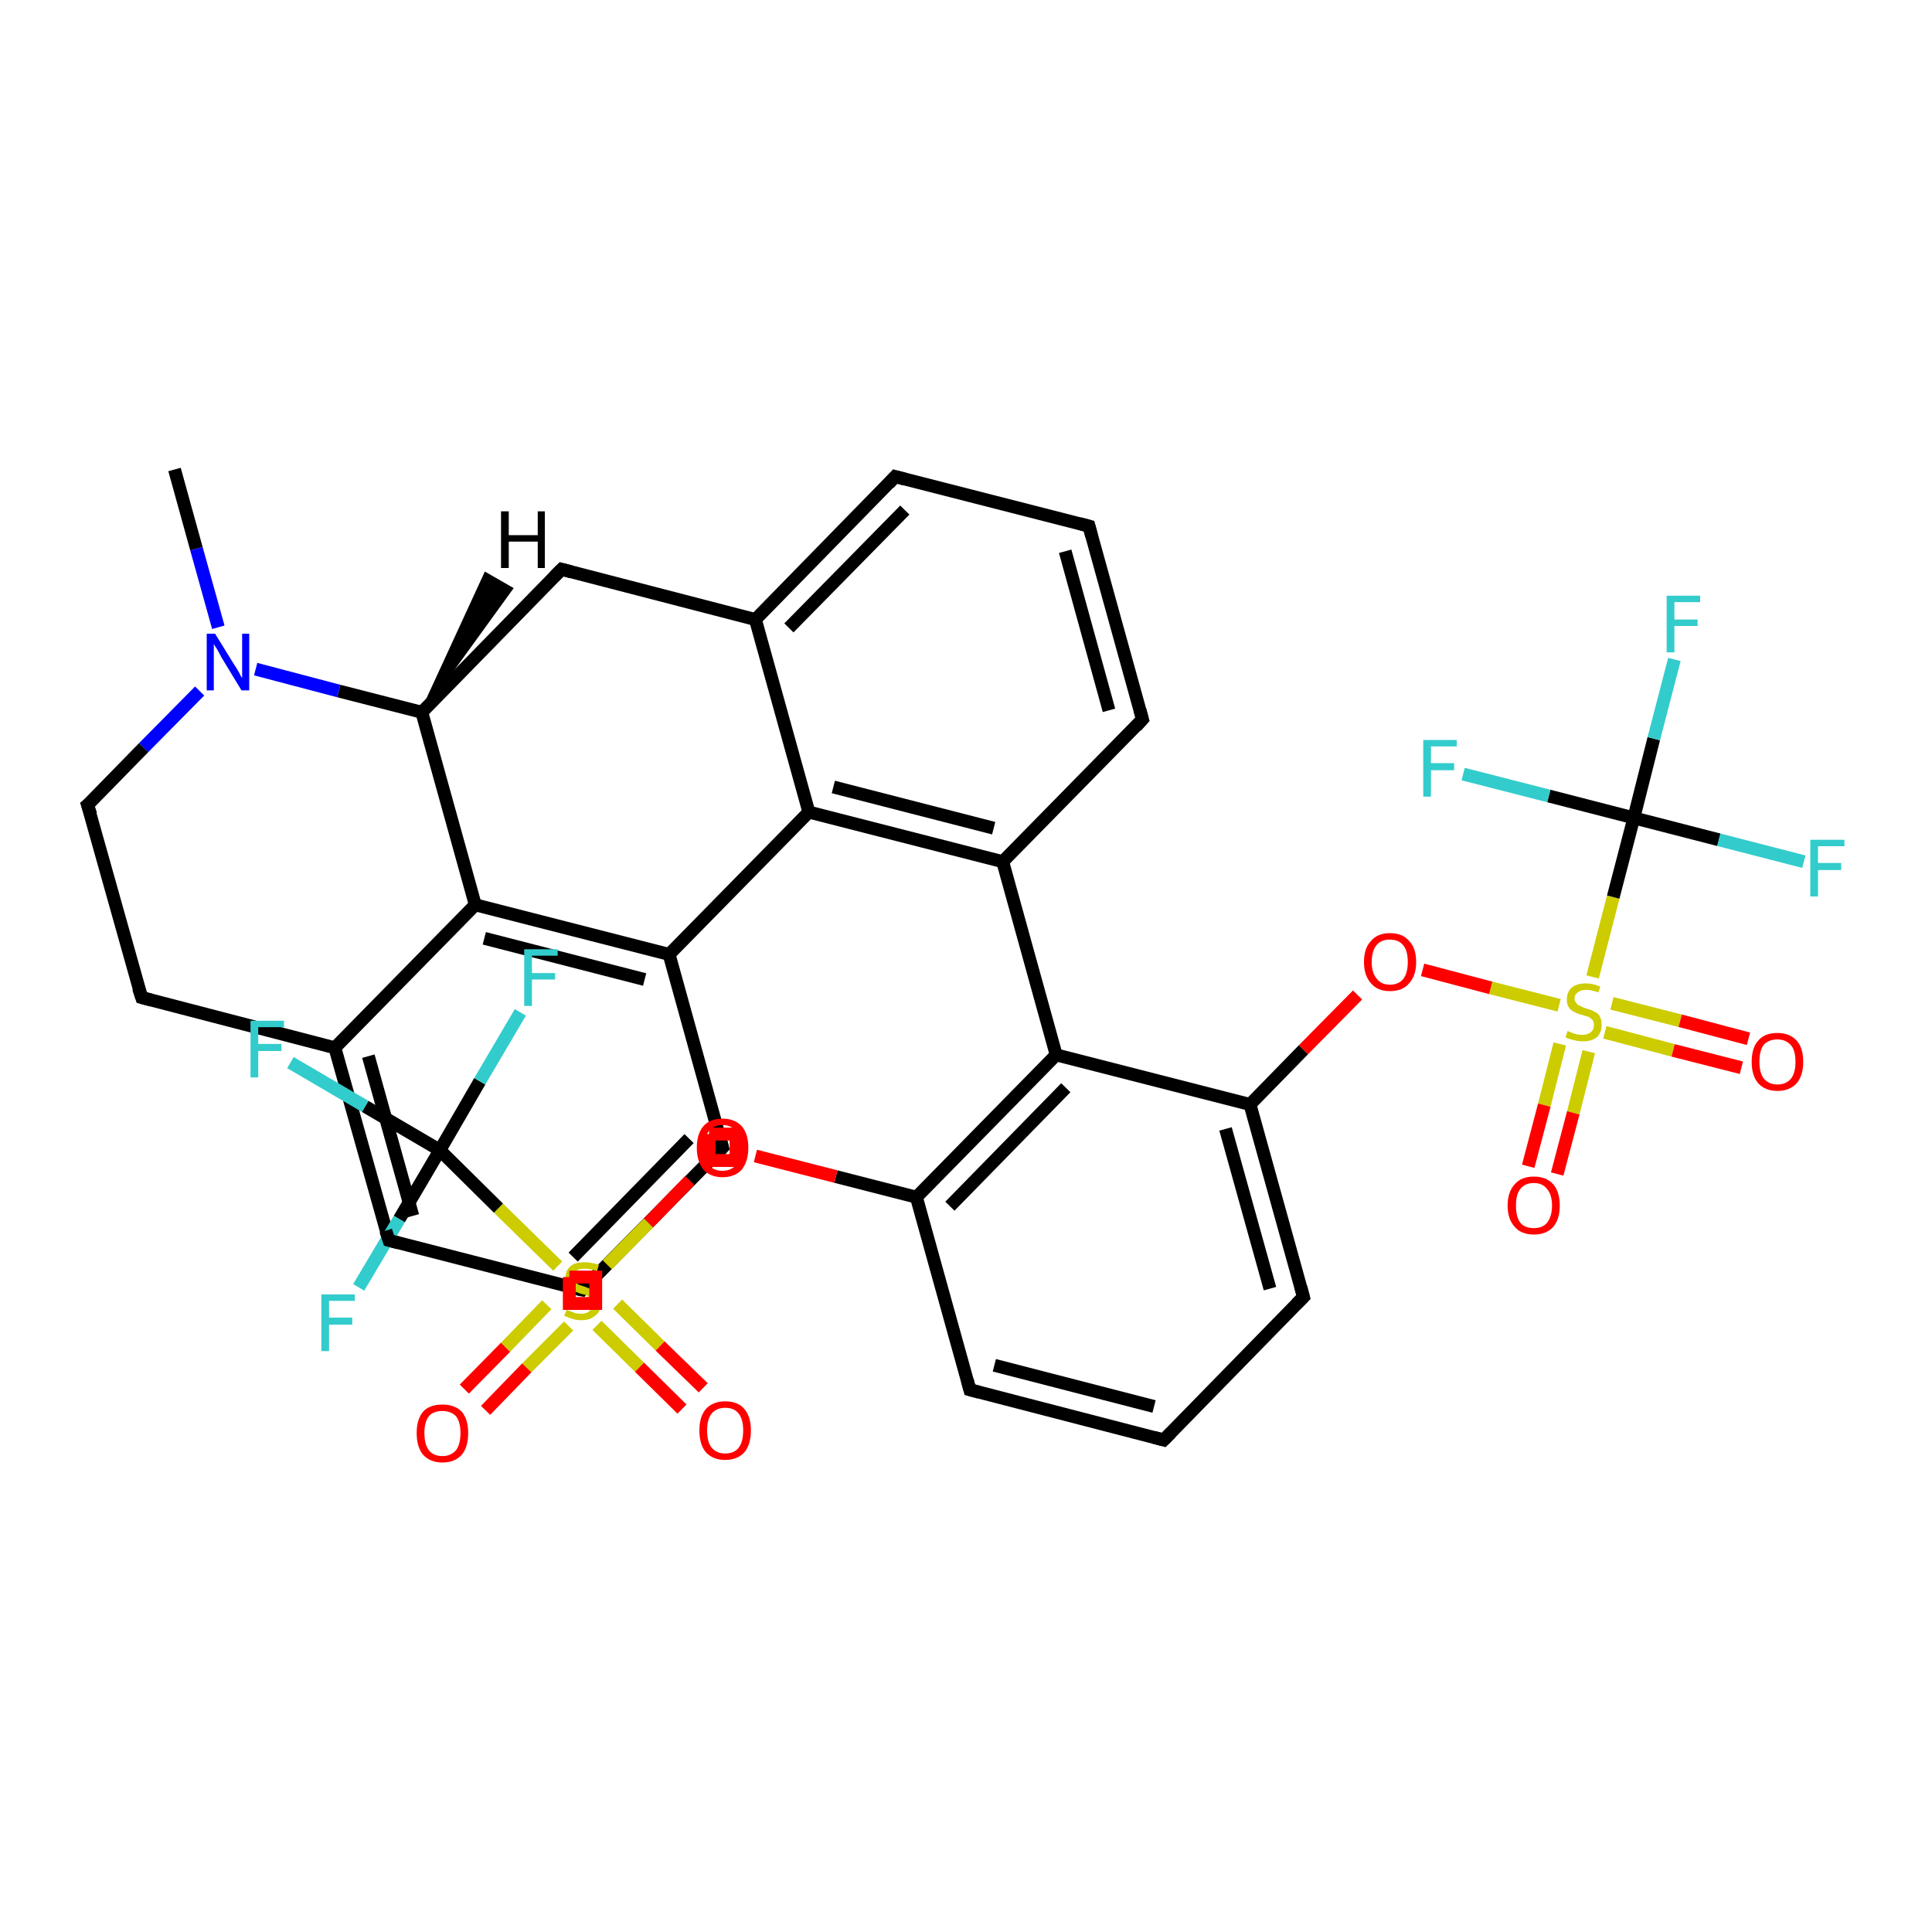 <?xml version='1.0' encoding='iso-8859-1'?>
<svg version='1.1' baseProfile='full'
              xmlns='http://www.w3.org/2000/svg'
                      xmlns:rdkit='http://www.rdkit.org/xml'
                      xmlns:xlink='http://www.w3.org/1999/xlink'
                  xml:space='preserve'
width='300px' height='300px' viewBox='0 0 300 300'>
<!-- END OF HEADER -->
<rect style='opacity:1.0;fill:#FFFFFF;stroke:none' width='300.0' height='300.0' x='0.0' y='0.0'> </rect>
<path class='bond-0 atom-0 atom-1' d='M 27.1,72.9 L 30.5,85.2' style='fill:none;fill-rule:evenodd;stroke:#000000;stroke-width:2.0px;stroke-linecap:butt;stroke-linejoin:miter;stroke-opacity:1' />
<path class='bond-0 atom-0 atom-1' d='M 30.5,85.2 L 33.9,97.4' style='fill:none;fill-rule:evenodd;stroke:#0000FF;stroke-width:2.0px;stroke-linecap:butt;stroke-linejoin:miter;stroke-opacity:1' />
<path class='bond-1 atom-1 atom-2' d='M 31.0,107.3 L 22.3,116.1' style='fill:none;fill-rule:evenodd;stroke:#0000FF;stroke-width:2.0px;stroke-linecap:butt;stroke-linejoin:miter;stroke-opacity:1' />
<path class='bond-1 atom-1 atom-2' d='M 22.3,116.1 L 13.6,125.0' style='fill:none;fill-rule:evenodd;stroke:#000000;stroke-width:2.0px;stroke-linecap:butt;stroke-linejoin:miter;stroke-opacity:1' />
<path class='bond-2 atom-2 atom-3' d='M 13.6,125.0 L 22.0,154.9' style='fill:none;fill-rule:evenodd;stroke:#000000;stroke-width:2.0px;stroke-linecap:butt;stroke-linejoin:miter;stroke-opacity:1' />
<path class='bond-3 atom-3 atom-4' d='M 22.0,154.9 L 52.0,162.7' style='fill:none;fill-rule:evenodd;stroke:#000000;stroke-width:2.0px;stroke-linecap:butt;stroke-linejoin:miter;stroke-opacity:1' />
<path class='bond-4 atom-4 atom-5' d='M 52.0,162.7 L 60.4,192.6' style='fill:none;fill-rule:evenodd;stroke:#000000;stroke-width:2.0px;stroke-linecap:butt;stroke-linejoin:miter;stroke-opacity:1' />
<path class='bond-4 atom-4 atom-5' d='M 57.2,164.0 L 64.1,188.8' style='fill:none;fill-rule:evenodd;stroke:#000000;stroke-width:2.0px;stroke-linecap:butt;stroke-linejoin:miter;stroke-opacity:1' />
<path class='bond-5 atom-5 atom-6' d='M 60.4,192.6 L 90.4,200.3' style='fill:none;fill-rule:evenodd;stroke:#000000;stroke-width:2.0px;stroke-linecap:butt;stroke-linejoin:miter;stroke-opacity:1' />
<path class='bond-6 atom-6 atom-7' d='M 90.4,200.3 L 112.2,178.2' style='fill:none;fill-rule:evenodd;stroke:#000000;stroke-width:2.0px;stroke-linecap:butt;stroke-linejoin:miter;stroke-opacity:1' />
<path class='bond-6 atom-6 atom-7' d='M 89.0,195.2 L 107.0,176.8' style='fill:none;fill-rule:evenodd;stroke:#000000;stroke-width:2.0px;stroke-linecap:butt;stroke-linejoin:miter;stroke-opacity:1' />
<path class='bond-7 atom-7 atom-8' d='M 112.2,178.2 L 103.9,148.2' style='fill:none;fill-rule:evenodd;stroke:#000000;stroke-width:2.0px;stroke-linecap:butt;stroke-linejoin:miter;stroke-opacity:1' />
<path class='bond-8 atom-8 atom-9' d='M 103.9,148.2 L 73.8,140.5' style='fill:none;fill-rule:evenodd;stroke:#000000;stroke-width:2.0px;stroke-linecap:butt;stroke-linejoin:miter;stroke-opacity:1' />
<path class='bond-8 atom-8 atom-9' d='M 100.1,152.1 L 75.2,145.7' style='fill:none;fill-rule:evenodd;stroke:#000000;stroke-width:2.0px;stroke-linecap:butt;stroke-linejoin:miter;stroke-opacity:1' />
<path class='bond-9 atom-9 atom-10' d='M 73.8,140.5 L 65.5,110.6' style='fill:none;fill-rule:evenodd;stroke:#000000;stroke-width:2.0px;stroke-linecap:butt;stroke-linejoin:miter;stroke-opacity:1' />
<path class='bond-10 atom-10 atom-11' d='M 65.5,110.6 L 87.2,88.4' style='fill:none;fill-rule:evenodd;stroke:#000000;stroke-width:2.0px;stroke-linecap:butt;stroke-linejoin:miter;stroke-opacity:1' />
<path class='bond-11 atom-11 atom-12' d='M 87.2,88.4 L 117.3,96.2' style='fill:none;fill-rule:evenodd;stroke:#000000;stroke-width:2.0px;stroke-linecap:butt;stroke-linejoin:miter;stroke-opacity:1' />
<path class='bond-12 atom-12 atom-13' d='M 117.3,96.2 L 139.0,74.0' style='fill:none;fill-rule:evenodd;stroke:#000000;stroke-width:2.0px;stroke-linecap:butt;stroke-linejoin:miter;stroke-opacity:1' />
<path class='bond-12 atom-12 atom-13' d='M 122.5,97.5 L 140.5,79.2' style='fill:none;fill-rule:evenodd;stroke:#000000;stroke-width:2.0px;stroke-linecap:butt;stroke-linejoin:miter;stroke-opacity:1' />
<path class='bond-13 atom-13 atom-14' d='M 139.0,74.0 L 169.1,81.7' style='fill:none;fill-rule:evenodd;stroke:#000000;stroke-width:2.0px;stroke-linecap:butt;stroke-linejoin:miter;stroke-opacity:1' />
<path class='bond-14 atom-14 atom-15' d='M 169.1,81.7 L 177.4,111.7' style='fill:none;fill-rule:evenodd;stroke:#000000;stroke-width:2.0px;stroke-linecap:butt;stroke-linejoin:miter;stroke-opacity:1' />
<path class='bond-14 atom-14 atom-15' d='M 165.4,85.6 L 172.2,110.3' style='fill:none;fill-rule:evenodd;stroke:#000000;stroke-width:2.0px;stroke-linecap:butt;stroke-linejoin:miter;stroke-opacity:1' />
<path class='bond-15 atom-15 atom-16' d='M 177.4,111.7 L 155.7,133.8' style='fill:none;fill-rule:evenodd;stroke:#000000;stroke-width:2.0px;stroke-linecap:butt;stroke-linejoin:miter;stroke-opacity:1' />
<path class='bond-16 atom-16 atom-17' d='M 155.7,133.8 L 125.6,126.1' style='fill:none;fill-rule:evenodd;stroke:#000000;stroke-width:2.0px;stroke-linecap:butt;stroke-linejoin:miter;stroke-opacity:1' />
<path class='bond-16 atom-16 atom-17' d='M 154.3,128.6 L 129.4,122.2' style='fill:none;fill-rule:evenodd;stroke:#000000;stroke-width:2.0px;stroke-linecap:butt;stroke-linejoin:miter;stroke-opacity:1' />
<path class='bond-17 atom-16 atom-18' d='M 155.7,133.8 L 164.0,163.8' style='fill:none;fill-rule:evenodd;stroke:#000000;stroke-width:2.0px;stroke-linecap:butt;stroke-linejoin:miter;stroke-opacity:1' />
<path class='bond-18 atom-18 atom-19' d='M 164.0,163.8 L 142.3,185.9' style='fill:none;fill-rule:evenodd;stroke:#000000;stroke-width:2.0px;stroke-linecap:butt;stroke-linejoin:miter;stroke-opacity:1' />
<path class='bond-18 atom-18 atom-19' d='M 165.5,168.9 L 147.5,187.3' style='fill:none;fill-rule:evenodd;stroke:#000000;stroke-width:2.0px;stroke-linecap:butt;stroke-linejoin:miter;stroke-opacity:1' />
<path class='bond-19 atom-19 atom-20' d='M 142.3,185.9 L 129.8,182.7' style='fill:none;fill-rule:evenodd;stroke:#000000;stroke-width:2.0px;stroke-linecap:butt;stroke-linejoin:miter;stroke-opacity:1' />
<path class='bond-19 atom-19 atom-20' d='M 129.8,182.7 L 117.3,179.5' style='fill:none;fill-rule:evenodd;stroke:#FF0000;stroke-width:2.0px;stroke-linecap:butt;stroke-linejoin:miter;stroke-opacity:1' />
<path class='bond-20 atom-20 atom-21' d='M 107.1,183.3 L 100.7,189.9' style='fill:none;fill-rule:evenodd;stroke:#FF0000;stroke-width:2.0px;stroke-linecap:butt;stroke-linejoin:miter;stroke-opacity:1' />
<path class='bond-20 atom-20 atom-21' d='M 100.7,189.9 L 94.3,196.4' style='fill:none;fill-rule:evenodd;stroke:#CCCC00;stroke-width:2.0px;stroke-linecap:butt;stroke-linejoin:miter;stroke-opacity:1' />
<path class='bond-21 atom-21 atom-22' d='M 92.7,205.8 L 99.3,212.3' style='fill:none;fill-rule:evenodd;stroke:#CCCC00;stroke-width:2.0px;stroke-linecap:butt;stroke-linejoin:miter;stroke-opacity:1' />
<path class='bond-21 atom-21 atom-22' d='M 99.3,212.3 L 105.9,218.8' style='fill:none;fill-rule:evenodd;stroke:#FF0000;stroke-width:2.0px;stroke-linecap:butt;stroke-linejoin:miter;stroke-opacity:1' />
<path class='bond-21 atom-21 atom-22' d='M 95.9,202.5 L 102.5,209.0' style='fill:none;fill-rule:evenodd;stroke:#CCCC00;stroke-width:2.0px;stroke-linecap:butt;stroke-linejoin:miter;stroke-opacity:1' />
<path class='bond-21 atom-21 atom-22' d='M 102.5,209.0 L 109.2,215.5' style='fill:none;fill-rule:evenodd;stroke:#FF0000;stroke-width:2.0px;stroke-linecap:butt;stroke-linejoin:miter;stroke-opacity:1' />
<path class='bond-22 atom-21 atom-23' d='M 84.9,202.6 L 78.5,209.2' style='fill:none;fill-rule:evenodd;stroke:#CCCC00;stroke-width:2.0px;stroke-linecap:butt;stroke-linejoin:miter;stroke-opacity:1' />
<path class='bond-22 atom-21 atom-23' d='M 78.5,209.2 L 72.1,215.7' style='fill:none;fill-rule:evenodd;stroke:#FF0000;stroke-width:2.0px;stroke-linecap:butt;stroke-linejoin:miter;stroke-opacity:1' />
<path class='bond-22 atom-21 atom-23' d='M 88.3,205.9 L 81.8,212.4' style='fill:none;fill-rule:evenodd;stroke:#CCCC00;stroke-width:2.0px;stroke-linecap:butt;stroke-linejoin:miter;stroke-opacity:1' />
<path class='bond-22 atom-21 atom-23' d='M 81.8,212.4 L 75.4,219.0' style='fill:none;fill-rule:evenodd;stroke:#FF0000;stroke-width:2.0px;stroke-linecap:butt;stroke-linejoin:miter;stroke-opacity:1' />
<path class='bond-23 atom-21 atom-24' d='M 86.6,196.6 L 77.4,187.6' style='fill:none;fill-rule:evenodd;stroke:#CCCC00;stroke-width:2.0px;stroke-linecap:butt;stroke-linejoin:miter;stroke-opacity:1' />
<path class='bond-23 atom-21 atom-24' d='M 77.4,187.6 L 68.3,178.6' style='fill:none;fill-rule:evenodd;stroke:#000000;stroke-width:2.0px;stroke-linecap:butt;stroke-linejoin:miter;stroke-opacity:1' />
<path class='bond-24 atom-24 atom-25' d='M 68.3,178.6 L 62.0,189.3' style='fill:none;fill-rule:evenodd;stroke:#000000;stroke-width:2.0px;stroke-linecap:butt;stroke-linejoin:miter;stroke-opacity:1' />
<path class='bond-24 atom-24 atom-25' d='M 62.0,189.3 L 55.7,199.9' style='fill:none;fill-rule:evenodd;stroke:#33CCCC;stroke-width:2.0px;stroke-linecap:butt;stroke-linejoin:miter;stroke-opacity:1' />
<path class='bond-25 atom-24 atom-26' d='M 68.3,178.6 L 74.5,167.9' style='fill:none;fill-rule:evenodd;stroke:#000000;stroke-width:2.0px;stroke-linecap:butt;stroke-linejoin:miter;stroke-opacity:1' />
<path class='bond-25 atom-24 atom-26' d='M 74.5,167.9 L 80.8,157.2' style='fill:none;fill-rule:evenodd;stroke:#33CCCC;stroke-width:2.0px;stroke-linecap:butt;stroke-linejoin:miter;stroke-opacity:1' />
<path class='bond-26 atom-24 atom-27' d='M 68.3,178.6 L 56.7,171.8' style='fill:none;fill-rule:evenodd;stroke:#000000;stroke-width:2.0px;stroke-linecap:butt;stroke-linejoin:miter;stroke-opacity:1' />
<path class='bond-26 atom-24 atom-27' d='M 56.7,171.8 L 45.1,165.0' style='fill:none;fill-rule:evenodd;stroke:#33CCCC;stroke-width:2.0px;stroke-linecap:butt;stroke-linejoin:miter;stroke-opacity:1' />
<path class='bond-27 atom-19 atom-28' d='M 142.3,185.9 L 150.6,215.8' style='fill:none;fill-rule:evenodd;stroke:#000000;stroke-width:2.0px;stroke-linecap:butt;stroke-linejoin:miter;stroke-opacity:1' />
<path class='bond-28 atom-28 atom-29' d='M 150.6,215.8 L 180.7,223.6' style='fill:none;fill-rule:evenodd;stroke:#000000;stroke-width:2.0px;stroke-linecap:butt;stroke-linejoin:miter;stroke-opacity:1' />
<path class='bond-28 atom-28 atom-29' d='M 154.4,212.0 L 179.2,218.4' style='fill:none;fill-rule:evenodd;stroke:#000000;stroke-width:2.0px;stroke-linecap:butt;stroke-linejoin:miter;stroke-opacity:1' />
<path class='bond-29 atom-29 atom-30' d='M 180.7,223.6 L 202.4,201.4' style='fill:none;fill-rule:evenodd;stroke:#000000;stroke-width:2.0px;stroke-linecap:butt;stroke-linejoin:miter;stroke-opacity:1' />
<path class='bond-30 atom-30 atom-31' d='M 202.4,201.4 L 194.1,171.5' style='fill:none;fill-rule:evenodd;stroke:#000000;stroke-width:2.0px;stroke-linecap:butt;stroke-linejoin:miter;stroke-opacity:1' />
<path class='bond-30 atom-30 atom-31' d='M 197.2,200.1 L 190.3,175.3' style='fill:none;fill-rule:evenodd;stroke:#000000;stroke-width:2.0px;stroke-linecap:butt;stroke-linejoin:miter;stroke-opacity:1' />
<path class='bond-31 atom-31 atom-32' d='M 194.1,171.5 L 202.4,163.0' style='fill:none;fill-rule:evenodd;stroke:#000000;stroke-width:2.0px;stroke-linecap:butt;stroke-linejoin:miter;stroke-opacity:1' />
<path class='bond-31 atom-31 atom-32' d='M 202.4,163.0 L 210.8,154.5' style='fill:none;fill-rule:evenodd;stroke:#FF0000;stroke-width:2.0px;stroke-linecap:butt;stroke-linejoin:miter;stroke-opacity:1' />
<path class='bond-32 atom-32 atom-33' d='M 220.9,150.6 L 231.5,153.4' style='fill:none;fill-rule:evenodd;stroke:#FF0000;stroke-width:2.0px;stroke-linecap:butt;stroke-linejoin:miter;stroke-opacity:1' />
<path class='bond-32 atom-32 atom-33' d='M 231.5,153.4 L 242.1,156.1' style='fill:none;fill-rule:evenodd;stroke:#CCCC00;stroke-width:2.0px;stroke-linecap:butt;stroke-linejoin:miter;stroke-opacity:1' />
<path class='bond-33 atom-33 atom-34' d='M 242.2,162.1 L 239.8,171.6' style='fill:none;fill-rule:evenodd;stroke:#CCCC00;stroke-width:2.0px;stroke-linecap:butt;stroke-linejoin:miter;stroke-opacity:1' />
<path class='bond-33 atom-33 atom-34' d='M 239.8,171.6 L 237.3,181.1' style='fill:none;fill-rule:evenodd;stroke:#FF0000;stroke-width:2.0px;stroke-linecap:butt;stroke-linejoin:miter;stroke-opacity:1' />
<path class='bond-33 atom-33 atom-34' d='M 246.7,163.3 L 244.3,172.8' style='fill:none;fill-rule:evenodd;stroke:#CCCC00;stroke-width:2.0px;stroke-linecap:butt;stroke-linejoin:miter;stroke-opacity:1' />
<path class='bond-33 atom-33 atom-34' d='M 244.3,172.8 L 241.8,182.3' style='fill:none;fill-rule:evenodd;stroke:#FF0000;stroke-width:2.0px;stroke-linecap:butt;stroke-linejoin:miter;stroke-opacity:1' />
<path class='bond-34 atom-33 atom-35' d='M 249.2,160.3 L 259.8,163.1' style='fill:none;fill-rule:evenodd;stroke:#CCCC00;stroke-width:2.0px;stroke-linecap:butt;stroke-linejoin:miter;stroke-opacity:1' />
<path class='bond-34 atom-33 atom-35' d='M 259.8,163.1 L 270.4,165.8' style='fill:none;fill-rule:evenodd;stroke:#FF0000;stroke-width:2.0px;stroke-linecap:butt;stroke-linejoin:miter;stroke-opacity:1' />
<path class='bond-34 atom-33 atom-35' d='M 250.3,155.8 L 260.9,158.5' style='fill:none;fill-rule:evenodd;stroke:#CCCC00;stroke-width:2.0px;stroke-linecap:butt;stroke-linejoin:miter;stroke-opacity:1' />
<path class='bond-34 atom-33 atom-35' d='M 260.9,158.5 L 271.5,161.3' style='fill:none;fill-rule:evenodd;stroke:#FF0000;stroke-width:2.0px;stroke-linecap:butt;stroke-linejoin:miter;stroke-opacity:1' />
<path class='bond-35 atom-33 atom-36' d='M 247.3,151.7 L 250.5,139.3' style='fill:none;fill-rule:evenodd;stroke:#CCCC00;stroke-width:2.0px;stroke-linecap:butt;stroke-linejoin:miter;stroke-opacity:1' />
<path class='bond-35 atom-33 atom-36' d='M 250.5,139.3 L 253.7,127.0' style='fill:none;fill-rule:evenodd;stroke:#000000;stroke-width:2.0px;stroke-linecap:butt;stroke-linejoin:miter;stroke-opacity:1' />
<path class='bond-36 atom-36 atom-37' d='M 253.7,127.0 L 266.9,130.4' style='fill:none;fill-rule:evenodd;stroke:#000000;stroke-width:2.0px;stroke-linecap:butt;stroke-linejoin:miter;stroke-opacity:1' />
<path class='bond-36 atom-36 atom-37' d='M 266.9,130.4 L 280.1,133.8' style='fill:none;fill-rule:evenodd;stroke:#33CCCC;stroke-width:2.0px;stroke-linecap:butt;stroke-linejoin:miter;stroke-opacity:1' />
<path class='bond-37 atom-36 atom-38' d='M 253.7,127.0 L 240.5,123.6' style='fill:none;fill-rule:evenodd;stroke:#000000;stroke-width:2.0px;stroke-linecap:butt;stroke-linejoin:miter;stroke-opacity:1' />
<path class='bond-37 atom-36 atom-38' d='M 240.5,123.6 L 227.2,120.2' style='fill:none;fill-rule:evenodd;stroke:#33CCCC;stroke-width:2.0px;stroke-linecap:butt;stroke-linejoin:miter;stroke-opacity:1' />
<path class='bond-38 atom-36 atom-39' d='M 253.7,127.0 L 256.8,114.7' style='fill:none;fill-rule:evenodd;stroke:#000000;stroke-width:2.0px;stroke-linecap:butt;stroke-linejoin:miter;stroke-opacity:1' />
<path class='bond-38 atom-36 atom-39' d='M 256.8,114.7 L 260.0,102.4' style='fill:none;fill-rule:evenodd;stroke:#33CCCC;stroke-width:2.0px;stroke-linecap:butt;stroke-linejoin:miter;stroke-opacity:1' />
<path class='bond-39 atom-10 atom-1' d='M 65.5,110.6 L 52.6,107.3' style='fill:none;fill-rule:evenodd;stroke:#000000;stroke-width:2.0px;stroke-linecap:butt;stroke-linejoin:miter;stroke-opacity:1' />
<path class='bond-39 atom-10 atom-1' d='M 52.6,107.3 L 39.7,103.9' style='fill:none;fill-rule:evenodd;stroke:#0000FF;stroke-width:2.0px;stroke-linecap:butt;stroke-linejoin:miter;stroke-opacity:1' />
<path class='bond-40 atom-17 atom-12' d='M 125.6,126.1 L 117.3,96.2' style='fill:none;fill-rule:evenodd;stroke:#000000;stroke-width:2.0px;stroke-linecap:butt;stroke-linejoin:miter;stroke-opacity:1' />
<path class='bond-41 atom-31 atom-18' d='M 194.1,171.5 L 164.0,163.8' style='fill:none;fill-rule:evenodd;stroke:#000000;stroke-width:2.0px;stroke-linecap:butt;stroke-linejoin:miter;stroke-opacity:1' />
<path class='bond-42 atom-9 atom-4' d='M 73.8,140.5 L 52.0,162.7' style='fill:none;fill-rule:evenodd;stroke:#000000;stroke-width:2.0px;stroke-linecap:butt;stroke-linejoin:miter;stroke-opacity:1' />
<path class='bond-43 atom-8 atom-17' d='M 103.9,148.2 L 125.6,126.1' style='fill:none;fill-rule:evenodd;stroke:#000000;stroke-width:2.0px;stroke-linecap:butt;stroke-linejoin:miter;stroke-opacity:1' />
<path class='bond-44 atom-10 atom-40' d='M 65.5,110.6 L 75.4,89.1 L 79.4,91.4 Z' style='fill:#000000;fill-rule:evenodd;fill-opacity:1;stroke:#000000;stroke-width:0.5px;stroke-linecap:butt;stroke-linejoin:miter;stroke-opacity:1;' />
<path d='M 14.1,124.6 L 13.6,125.0 L 14.1,126.5' style='fill:none;stroke:#000000;stroke-width:2.0px;stroke-linecap:butt;stroke-linejoin:miter;stroke-opacity:1;' />
<path d='M 21.5,153.4 L 22.0,154.9 L 23.5,155.3' style='fill:none;stroke:#000000;stroke-width:2.0px;stroke-linecap:butt;stroke-linejoin:miter;stroke-opacity:1;' />
<path d='M 59.9,191.1 L 60.4,192.6 L 61.9,193.0' style='fill:none;stroke:#000000;stroke-width:2.0px;stroke-linecap:butt;stroke-linejoin:miter;stroke-opacity:1;' />
<path d='M 88.9,200.0 L 90.4,200.3 L 91.5,199.2' style='fill:none;stroke:#000000;stroke-width:2.0px;stroke-linecap:butt;stroke-linejoin:miter;stroke-opacity:1;' />
<path d='M 111.1,179.3 L 112.2,178.2 L 111.8,176.7' style='fill:none;stroke:#000000;stroke-width:2.0px;stroke-linecap:butt;stroke-linejoin:miter;stroke-opacity:1;' />
<path d='M 86.1,89.5 L 87.2,88.4 L 88.7,88.8' style='fill:none;stroke:#000000;stroke-width:2.0px;stroke-linecap:butt;stroke-linejoin:miter;stroke-opacity:1;' />
<path d='M 138.0,75.1 L 139.0,74.0 L 140.5,74.4' style='fill:none;stroke:#000000;stroke-width:2.0px;stroke-linecap:butt;stroke-linejoin:miter;stroke-opacity:1;' />
<path d='M 167.6,81.3 L 169.1,81.7 L 169.5,83.2' style='fill:none;stroke:#000000;stroke-width:2.0px;stroke-linecap:butt;stroke-linejoin:miter;stroke-opacity:1;' />
<path d='M 177.0,110.2 L 177.4,111.7 L 176.4,112.8' style='fill:none;stroke:#000000;stroke-width:2.0px;stroke-linecap:butt;stroke-linejoin:miter;stroke-opacity:1;' />
<path d='M 150.2,214.3 L 150.6,215.8 L 152.1,216.2' style='fill:none;stroke:#000000;stroke-width:2.0px;stroke-linecap:butt;stroke-linejoin:miter;stroke-opacity:1;' />
<path d='M 179.2,223.2 L 180.7,223.6 L 181.8,222.5' style='fill:none;stroke:#000000;stroke-width:2.0px;stroke-linecap:butt;stroke-linejoin:miter;stroke-opacity:1;' />
<path d='M 201.3,202.5 L 202.4,201.4 L 202.0,199.9' style='fill:none;stroke:#000000;stroke-width:2.0px;stroke-linecap:butt;stroke-linejoin:miter;stroke-opacity:1;' />
<path class='atom-1' d='M 33.4 98.4
L 36.3 103.1
Q 36.6 103.5, 37.1 104.4
Q 37.5 105.2, 37.6 105.3
L 37.6 98.4
L 38.7 98.4
L 38.7 107.2
L 37.5 107.2
L 34.4 102.1
Q 34.1 101.5, 33.7 100.8
Q 33.3 100.2, 33.2 100.0
L 33.2 107.2
L 32.1 107.2
L 32.1 98.4
L 33.4 98.4
' fill='#0000FF'/>
<path class='atom-20' d='M 108.2 178.2
Q 108.2 176.1, 109.2 174.9
Q 110.2 173.7, 112.2 173.7
Q 114.1 173.7, 115.2 174.9
Q 116.2 176.1, 116.2 178.2
Q 116.2 180.3, 115.2 181.6
Q 114.1 182.8, 112.2 182.8
Q 110.3 182.8, 109.2 181.6
Q 108.2 180.3, 108.2 178.2
M 112.2 181.8
Q 113.5 181.8, 114.3 180.9
Q 115.0 180.0, 115.0 178.2
Q 115.0 176.5, 114.3 175.6
Q 113.5 174.7, 112.2 174.7
Q 110.8 174.7, 110.1 175.6
Q 109.4 176.5, 109.4 178.2
Q 109.4 180.0, 110.1 180.9
Q 110.8 181.8, 112.2 181.8
' fill='#FF0000'/>
<path class='atom-21' d='M 88.0 203.4
Q 88.1 203.4, 88.5 203.6
Q 88.9 203.7, 89.3 203.9
Q 89.8 204.0, 90.2 204.0
Q 91.1 204.0, 91.5 203.6
Q 92.0 203.2, 92.0 202.4
Q 92.0 202.0, 91.8 201.7
Q 91.5 201.4, 91.2 201.2
Q 90.8 201.0, 90.2 200.9
Q 89.4 200.6, 88.9 200.4
Q 88.5 200.2, 88.1 199.7
Q 87.8 199.2, 87.8 198.4
Q 87.8 197.3, 88.6 196.6
Q 89.3 196.0, 90.8 196.0
Q 91.8 196.0, 93.0 196.4
L 92.7 197.4
Q 91.6 197.0, 90.8 197.0
Q 90.0 197.0, 89.5 197.3
Q 89.0 197.7, 89.0 198.3
Q 89.0 198.8, 89.3 199.0
Q 89.5 199.3, 89.9 199.5
Q 90.2 199.6, 90.8 199.8
Q 91.6 200.1, 92.1 200.3
Q 92.6 200.6, 92.9 201.1
Q 93.3 201.6, 93.3 202.4
Q 93.3 203.7, 92.4 204.3
Q 91.6 205.0, 90.3 205.0
Q 89.5 205.0, 88.9 204.8
Q 88.3 204.6, 87.6 204.3
L 88.0 203.4
' fill='#CCCC00'/>
<path class='atom-22' d='M 108.6 222.1
Q 108.6 220.0, 109.6 218.8
Q 110.7 217.6, 112.6 217.6
Q 114.6 217.6, 115.6 218.8
Q 116.6 220.0, 116.6 222.1
Q 116.6 224.3, 115.6 225.5
Q 114.5 226.7, 112.6 226.7
Q 110.7 226.7, 109.6 225.5
Q 108.6 224.3, 108.6 222.1
M 112.6 225.7
Q 114.0 225.7, 114.7 224.8
Q 115.4 223.9, 115.4 222.1
Q 115.4 220.4, 114.7 219.5
Q 114.0 218.6, 112.6 218.6
Q 111.3 218.6, 110.5 219.5
Q 109.8 220.4, 109.8 222.1
Q 109.8 223.9, 110.5 224.8
Q 111.3 225.7, 112.6 225.7
' fill='#FF0000'/>
<path class='atom-23' d='M 64.7 222.5
Q 64.7 220.4, 65.7 219.2
Q 66.7 218.1, 68.7 218.1
Q 70.6 218.1, 71.7 219.2
Q 72.7 220.4, 72.7 222.5
Q 72.7 224.7, 71.7 225.9
Q 70.6 227.1, 68.7 227.1
Q 66.8 227.1, 65.7 225.9
Q 64.7 224.7, 64.7 222.5
M 68.7 226.1
Q 70.0 226.1, 70.8 225.2
Q 71.5 224.3, 71.5 222.5
Q 71.5 220.8, 70.8 219.9
Q 70.0 219.1, 68.7 219.1
Q 67.3 219.1, 66.6 219.9
Q 65.9 220.8, 65.9 222.5
Q 65.9 224.3, 66.6 225.2
Q 67.3 226.1, 68.7 226.1
' fill='#FF0000'/>
<path class='atom-25' d='M 49.9 201.0
L 55.1 201.0
L 55.1 202.0
L 51.1 202.0
L 51.1 204.6
L 54.7 204.6
L 54.7 205.7
L 51.1 205.7
L 51.1 209.8
L 49.9 209.8
L 49.9 201.0
' fill='#33CCCC'/>
<path class='atom-26' d='M 81.4 147.4
L 86.6 147.4
L 86.6 148.4
L 82.6 148.4
L 82.6 151.1
L 86.2 151.1
L 86.2 152.1
L 82.6 152.1
L 82.6 156.2
L 81.4 156.2
L 81.4 147.4
' fill='#33CCCC'/>
<path class='atom-27' d='M 38.9 158.5
L 44.1 158.5
L 44.1 159.5
L 40.1 159.5
L 40.1 162.1
L 43.7 162.1
L 43.7 163.2
L 40.1 163.2
L 40.1 167.3
L 38.9 167.3
L 38.9 158.5
' fill='#33CCCC'/>
<path class='atom-32' d='M 211.8 149.4
Q 211.8 147.2, 212.9 146.1
Q 213.9 144.9, 215.8 144.9
Q 217.8 144.9, 218.8 146.1
Q 219.9 147.2, 219.9 149.4
Q 219.9 151.5, 218.8 152.7
Q 217.8 153.9, 215.8 153.9
Q 213.9 153.9, 212.9 152.7
Q 211.8 151.5, 211.8 149.4
M 215.8 152.9
Q 217.2 152.9, 217.9 152.0
Q 218.6 151.1, 218.6 149.4
Q 218.6 147.6, 217.9 146.8
Q 217.2 145.9, 215.8 145.9
Q 214.5 145.9, 213.8 146.7
Q 213.0 147.6, 213.0 149.4
Q 213.0 151.1, 213.8 152.0
Q 214.5 152.9, 215.8 152.9
' fill='#FF0000'/>
<path class='atom-33' d='M 243.4 160.1
Q 243.5 160.1, 243.9 160.3
Q 244.4 160.5, 244.8 160.6
Q 245.3 160.7, 245.7 160.7
Q 246.5 160.7, 247.0 160.3
Q 247.5 159.9, 247.5 159.2
Q 247.5 158.7, 247.3 158.4
Q 247.0 158.1, 246.7 157.9
Q 246.3 157.8, 245.7 157.6
Q 244.9 157.4, 244.4 157.1
Q 243.9 156.9, 243.6 156.4
Q 243.3 156.0, 243.3 155.2
Q 243.3 154.1, 244.0 153.4
Q 244.8 152.7, 246.3 152.7
Q 247.3 152.7, 248.5 153.2
L 248.2 154.1
Q 247.1 153.7, 246.3 153.7
Q 245.5 153.7, 245.0 154.1
Q 244.5 154.4, 244.5 155.0
Q 244.5 155.5, 244.8 155.8
Q 245.0 156.1, 245.4 156.2
Q 245.7 156.4, 246.3 156.6
Q 247.1 156.8, 247.6 157.1
Q 248.1 157.3, 248.4 157.8
Q 248.7 158.3, 248.7 159.2
Q 248.7 160.4, 247.9 161.1
Q 247.1 161.7, 245.8 161.7
Q 245.0 161.7, 244.4 161.5
Q 243.8 161.4, 243.1 161.1
L 243.4 160.1
' fill='#CCCC00'/>
<path class='atom-34' d='M 234.1 187.2
Q 234.1 185.1, 235.2 183.9
Q 236.2 182.7, 238.2 182.7
Q 240.1 182.7, 241.2 183.9
Q 242.2 185.1, 242.2 187.2
Q 242.2 189.3, 241.2 190.5
Q 240.1 191.7, 238.2 191.7
Q 236.2 191.7, 235.2 190.5
Q 234.1 189.3, 234.1 187.2
M 238.2 190.7
Q 239.5 190.7, 240.2 189.9
Q 241.0 188.9, 241.0 187.2
Q 241.0 185.5, 240.2 184.6
Q 239.5 183.7, 238.2 183.7
Q 236.8 183.7, 236.1 184.6
Q 235.4 185.4, 235.4 187.2
Q 235.4 189.0, 236.1 189.9
Q 236.8 190.7, 238.2 190.7
' fill='#FF0000'/>
<path class='atom-35' d='M 272.0 164.9
Q 272.0 162.7, 273.0 161.6
Q 274.0 160.4, 276.0 160.4
Q 277.9 160.4, 279.0 161.6
Q 280.0 162.7, 280.0 164.9
Q 280.0 167.0, 279.0 168.2
Q 277.9 169.4, 276.0 169.4
Q 274.1 169.4, 273.0 168.2
Q 272.0 167.0, 272.0 164.9
M 276.0 168.4
Q 277.3 168.4, 278.1 167.5
Q 278.8 166.6, 278.8 164.9
Q 278.8 163.1, 278.1 162.3
Q 277.3 161.4, 276.0 161.4
Q 274.7 161.4, 273.9 162.2
Q 273.2 163.1, 273.2 164.9
Q 273.2 166.6, 273.9 167.5
Q 274.7 168.4, 276.0 168.4
' fill='#FF0000'/>
<path class='atom-37' d='M 281.1 130.4
L 286.4 130.4
L 286.4 131.4
L 282.3 131.4
L 282.3 134.0
L 285.9 134.0
L 285.9 135.1
L 282.3 135.1
L 282.3 139.2
L 281.1 139.2
L 281.1 130.4
' fill='#33CCCC'/>
<path class='atom-38' d='M 221.0 114.9
L 226.2 114.9
L 226.2 115.9
L 222.2 115.9
L 222.2 118.5
L 225.8 118.5
L 225.8 119.6
L 222.2 119.6
L 222.2 123.7
L 221.0 123.7
L 221.0 114.9
' fill='#33CCCC'/>
<path class='atom-39' d='M 258.8 92.5
L 264.0 92.5
L 264.0 93.5
L 260.0 93.5
L 260.0 96.2
L 263.6 96.2
L 263.6 97.2
L 260.0 97.2
L 260.0 101.3
L 258.8 101.3
L 258.8 92.5
' fill='#33CCCC'/>
<path class='atom-40' d='M 77.8 79.4
L 79.0 79.4
L 79.0 83.1
L 83.5 83.1
L 83.5 79.4
L 84.6 79.4
L 84.6 88.2
L 83.5 88.2
L 83.5 84.1
L 79.0 84.1
L 79.0 88.2
L 77.8 88.2
L 77.8 79.4
' fill='#000000'/>
<path class='atom-6' d='M 88.4,198.3 L 88.4,202.4 L 92.5,202.4 L 92.5,198.3 L 88.4,198.3' style='fill:none;stroke:#FF0000;stroke-width:2.0px;stroke-linecap:butt;stroke-linejoin:miter;stroke-opacity:1;' />
<path class='atom-7' d='M 110.1,176.1 L 110.1,180.2 L 114.3,180.2 L 114.3,176.1 L 110.1,176.1' style='fill:none;stroke:#FF0000;stroke-width:2.0px;stroke-linecap:butt;stroke-linejoin:miter;stroke-opacity:1;' />
</svg>

